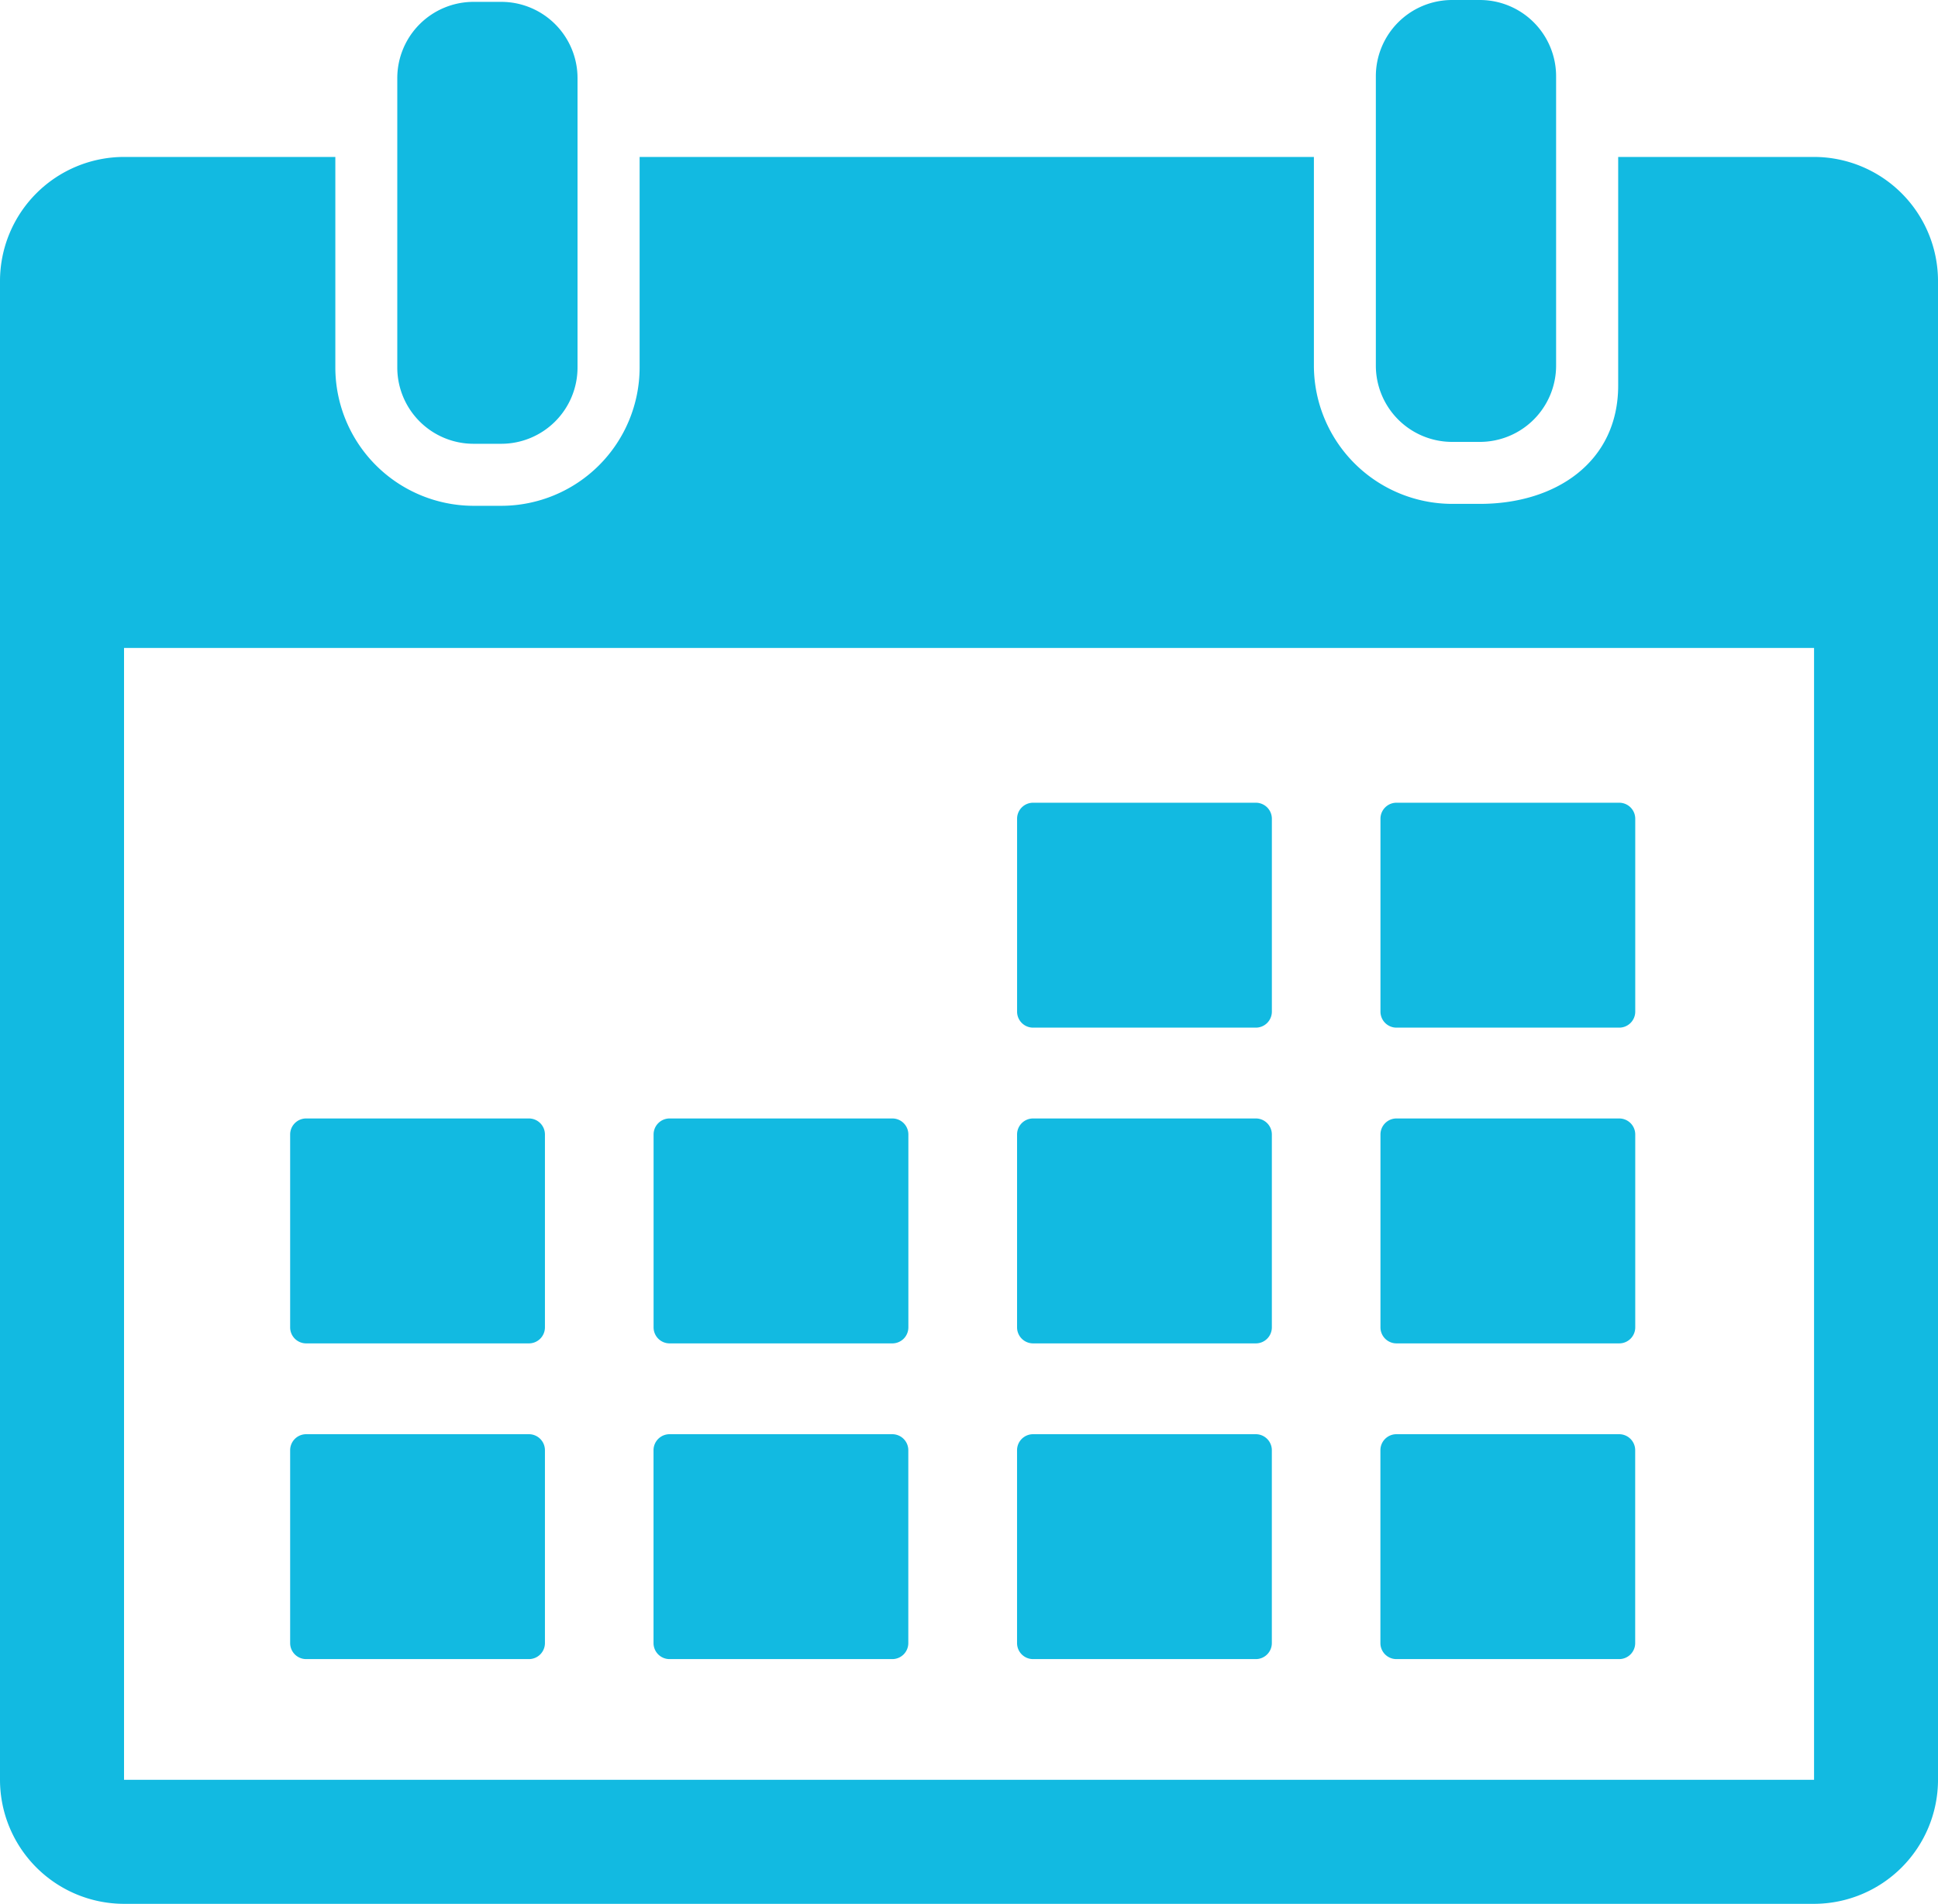 <svg data-name="1-9" xmlns="http://www.w3.org/2000/svg" width="133.113" height="130.759"><g data-name="グループ 1647" fill="#12bae1"><path data-name="パス 2745" d="M32.528 30.48h1.9a5.241 5.241 0 005.24-5.24V5.368a5.24 5.24 0 00-5.24-5.24h-1.9a5.24 5.24 0 00-5.24 5.24v19.87a5.241 5.241 0 005.24 5.242z"/><path data-name="パス 2746" d="M99.742 30.35h1.9a5.24 5.24 0 005.24-5.24V5.24a5.24 5.24 0 00-5.24-5.24h-1.9a5.24 5.24 0 00-5.241 5.24v19.871a5.241 5.241 0 005.241 5.239z"/><path data-name="パス 2747" d="M124.595 10.779h-13.449v15.7c0 5.238-4.261 8.128-9.5 8.128h-1.9a9.511 9.511 0 01-9.5-9.5V10.779H43.933V25.24a9.511 9.511 0 01-9.5 9.5h-1.9a9.511 9.511 0 01-9.5-9.5V10.779H8.519A8.529 8.529 0 000 19.298V122.24a8.529 8.529 0 008.519 8.519h116.076a8.529 8.529 0 008.519-8.519V19.298a8.528 8.528 0 00-8.519-8.519zm0 111.461H8.519V44.501H124.6v77.738z"/><path data-name="パス 2748" d="M70.959 70.58h15.3a1.1 1.1 0 001.1-1.1V56.233a1.1 1.1 0 00-1.1-1.1h-15.3a1.1 1.1 0 00-1.1 1.1V69.48a1.1 1.1 0 001.1 1.1z"/><path data-name="パス 2749" d="M95.918 70.58h15.3a1.1 1.1 0 001.1-1.1V56.233a1.1 1.1 0 00-1.1-1.1h-15.3a1.1 1.1 0 00-1.1 1.1V69.48a1.1 1.1 0 001.1 1.1z"/><path data-name="パス 2750" d="M21.029 92.266h15.3a1.1 1.1 0 001.1-1.1V77.918a1.1 1.1 0 00-1.1-1.1h-15.3a1.1 1.1 0 00-1.1 1.1v13.248a1.1 1.1 0 001.1 1.1z"/><path data-name="パス 2751" d="M45.992 92.266h15.3a1.1 1.1 0 001.1-1.1V77.918a1.1 1.1 0 00-1.1-1.1h-15.3a1.1 1.1 0 00-1.1 1.1v13.248a1.1 1.1 0 001.1 1.1z"/><path data-name="パス 2752" d="M70.958 92.266h15.3a1.1 1.1 0 001.1-1.1V77.918a1.1 1.1 0 00-1.1-1.1h-15.3a1.1 1.1 0 00-1.1 1.1v13.248a1.1 1.1 0 001.1 1.1z"/><path data-name="パス 2753" d="M95.918 92.266h15.3a1.1 1.1 0 001.1-1.1V77.918a1.1 1.1 0 00-1.1-1.1h-15.3a1.1 1.1 0 00-1.1 1.1v13.248a1.1 1.1 0 001.1 1.1z"/><path data-name="パス 2754" d="M36.325 98.504H21.029a1.1 1.1 0 00-1.1 1.1v13.246a1.1 1.1 0 001.1 1.1h15.3a1.1 1.1 0 001.1-1.1V99.602a1.1 1.1 0 00-1.104-1.098z"/><path data-name="パス 2755" d="M61.288 98.504h-15.3a1.1 1.1 0 00-1.1 1.1v13.246a1.1 1.1 0 001.1 1.1h15.3a1.1 1.1 0 001.1-1.1V99.602a1.1 1.1 0 00-1.1-1.098z"/><path data-name="パス 2756" d="M86.251 98.504H70.957a1.1 1.1 0 00-1.1 1.1v13.246a1.1 1.1 0 001.1 1.1h15.3a1.1 1.1 0 001.1-1.1V99.602a1.1 1.1 0 00-1.106-1.098z"/><path data-name="パス 2757" d="M111.214 98.504h-15.3a1.1 1.1 0 00-1.1 1.1v13.246a1.1 1.1 0 001.1 1.1h15.3a1.1 1.1 0 001.1-1.1V99.602a1.1 1.1 0 00-1.1-1.098z"/></g></svg>